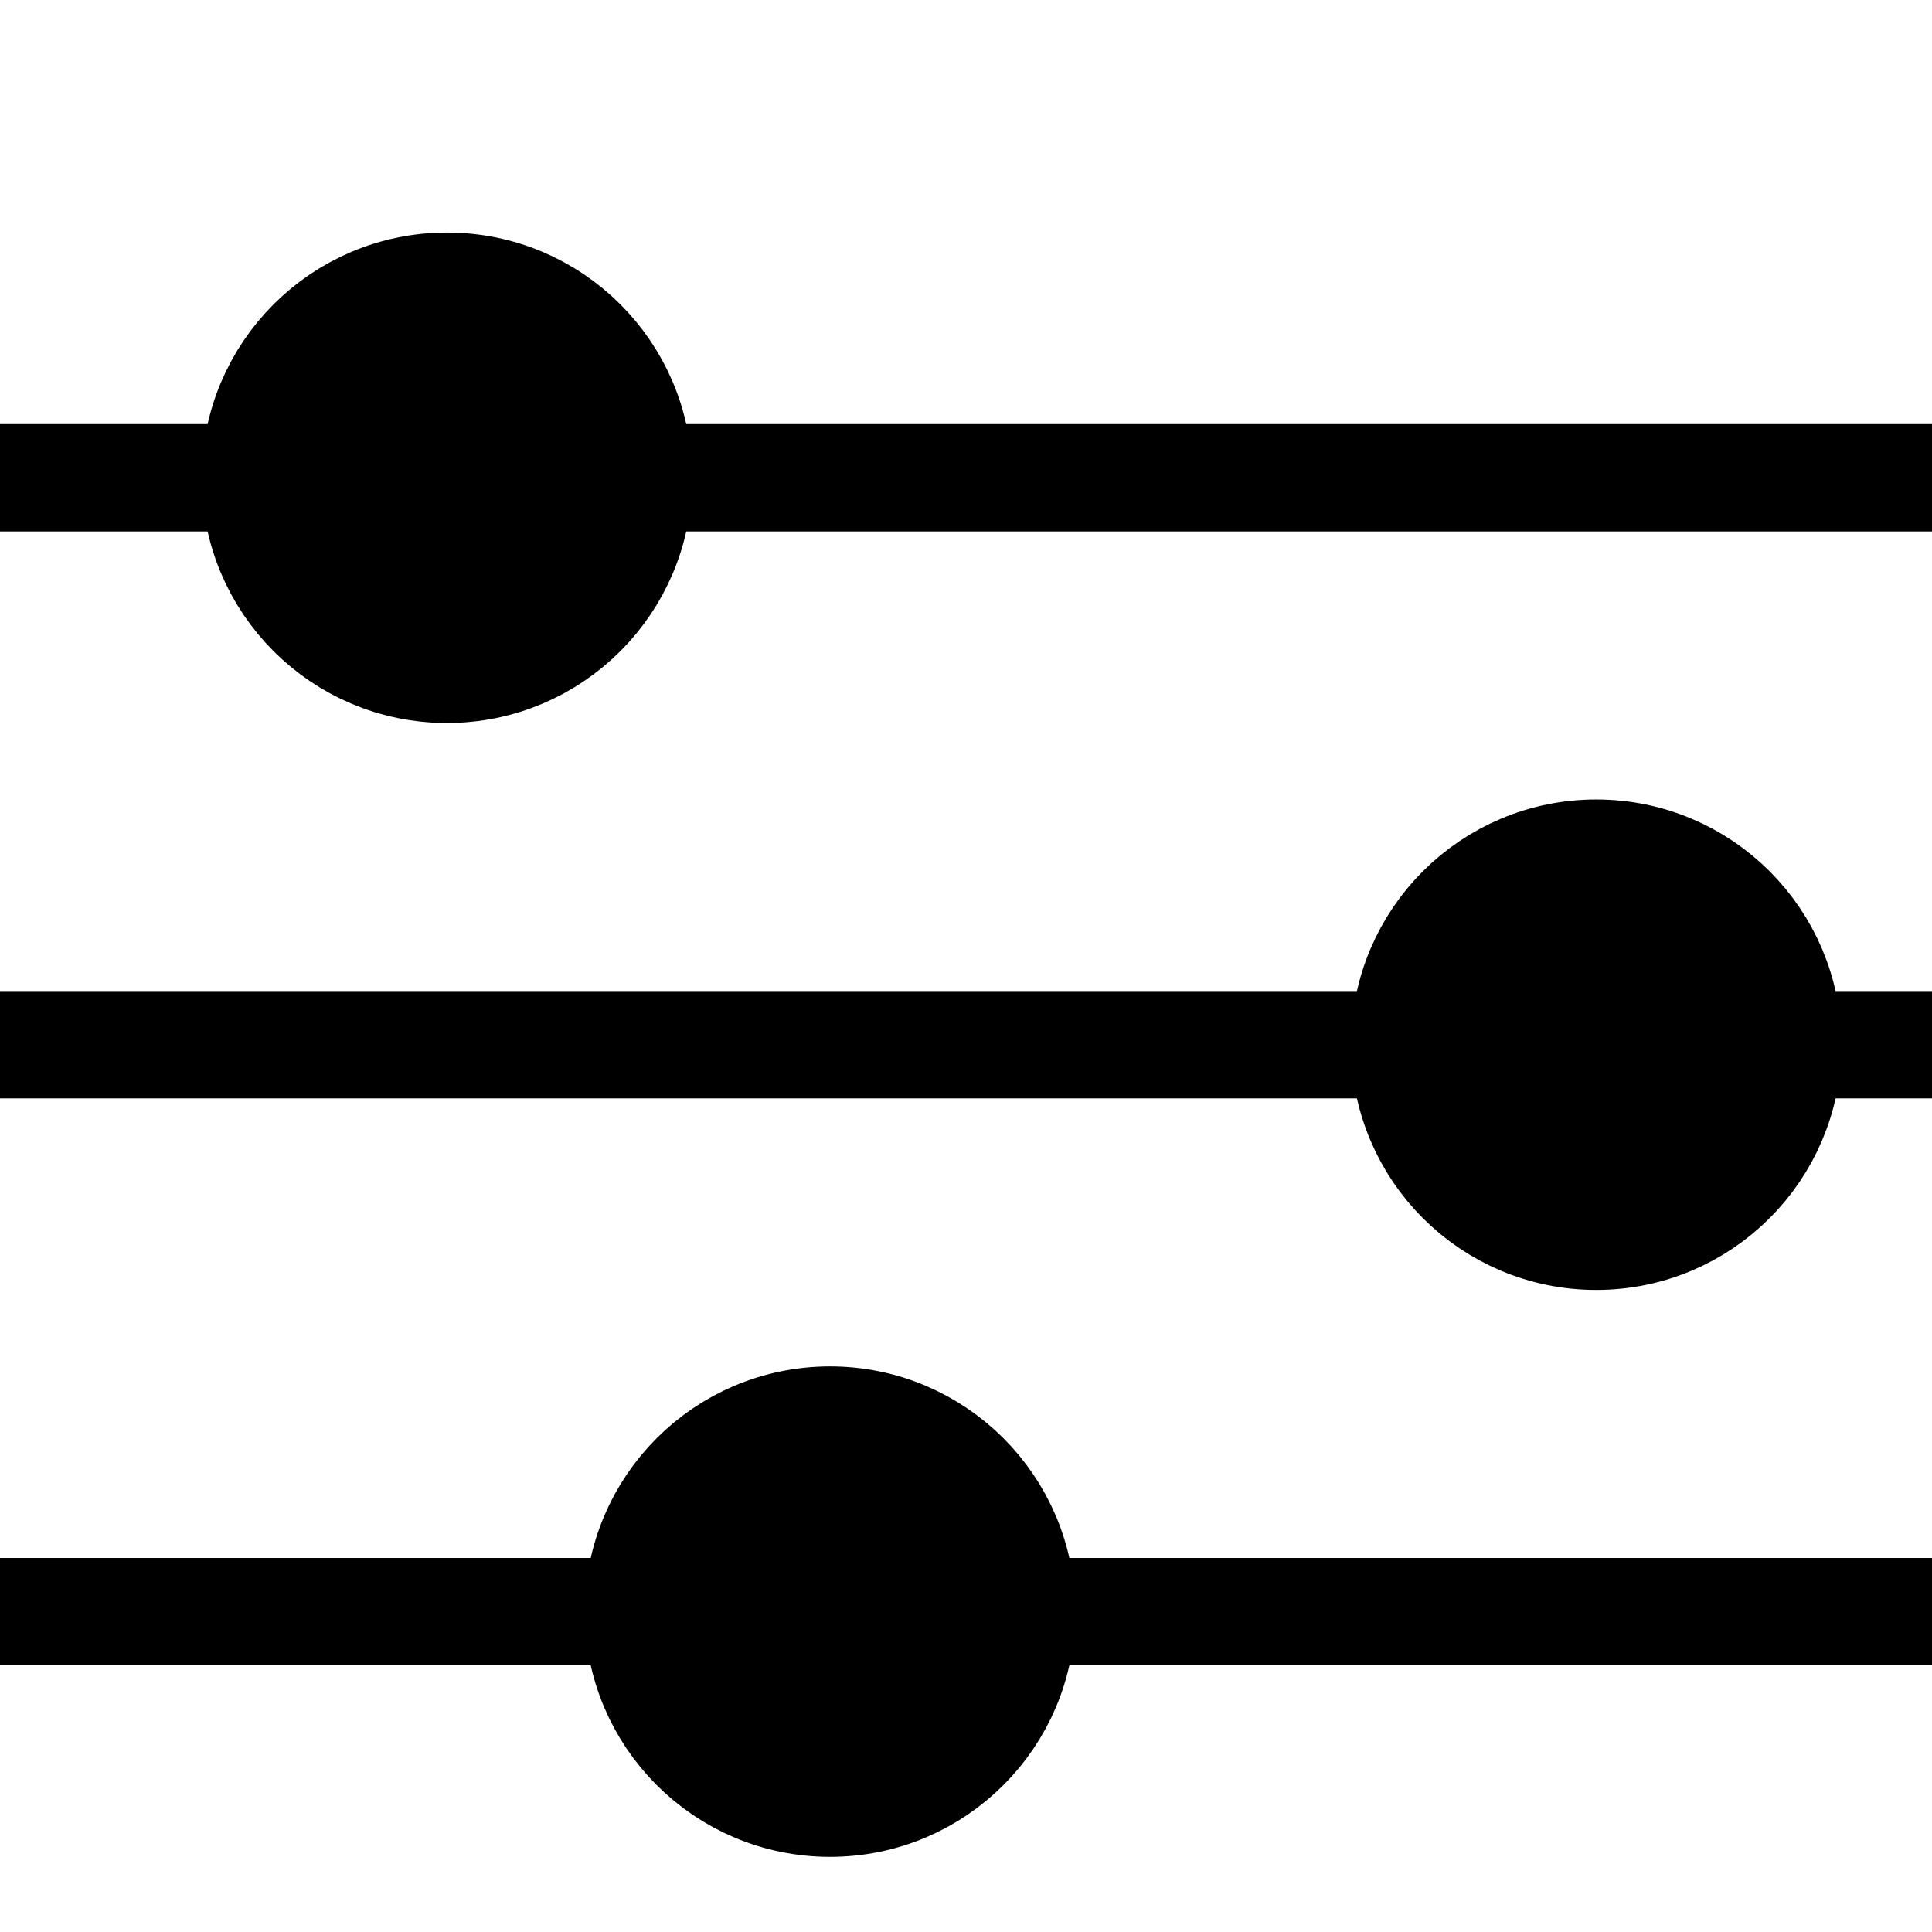 <svg id="SvgjsSvg1001" width="288" height="288" xmlns="http://www.w3.org/2000/svg" version="1.1" xmlns:xlink="http://www.w3.org/1999/xlink" xmlns:svgjs="http://svgjs.com/svgjs"><defs id="SvgjsDefs1002"></defs><g id="SvgjsG1008"><svg xmlns="http://www.w3.org/2000/svg" viewBox="0 0 27 21" width="288" height="288"><g fill="#ffffff" fill-rule="evenodd" stroke="#000000" transform="translate(0 1)" class="colorFFF svgShape colorStrokeFFF svgStroke"><line x1="8.923" x2="28.554" y1="2.677" y2="2.677" stroke-width="1.5"></line><line x2="3.569" y1="2.677" y2="2.677" stroke-width="1.5"></line><g stroke-width="1.5" fill="#000000" class="color000 svgShape"><path d="M8.923 2.677C8.923 4.155 7.725 5.354 6.246 5.354 4.768 5.354 3.569 4.155 3.569 2.677 3.569 1.198 4.768 0 6.246 0 7.725 0 8.923 1.198 8.923 2.677zM24.985 10.6C24.985 12.079 23.786 13.277 22.308 13.277 20.829 13.277 19.631 12.079 19.631 10.6 19.631 9.121 20.829 7.923 22.308 7.923 23.786 7.923 24.985 9.121 24.985 10.6z" fill="#000000" class="color000 svgShape"></path><line x2="8.923" y1="18.523" y2="18.523"></line><path d="M14.277,18.523 C14.277,20.002 13.079,21.2 11.6,21.2 C10.121,21.2 8.923,20.002 8.923,18.523 C8.923,17.045 10.121,15.846 11.6,15.846 C13.079,15.846 14.277,17.045 14.277,18.523 Z" fill="#000000" class="color000 svgShape"></path></g><line x1="24.985" x2="28.554" y1="10.6" y2="10.6" stroke-width="1.5"></line><line x2="19.631" y1="10.6" y2="10.6" stroke-width="1.5"></line><line x1="14.277" x2="28.554" y1="18.523" y2="18.523" stroke-width="1.5"></line></g></svg></g></svg>